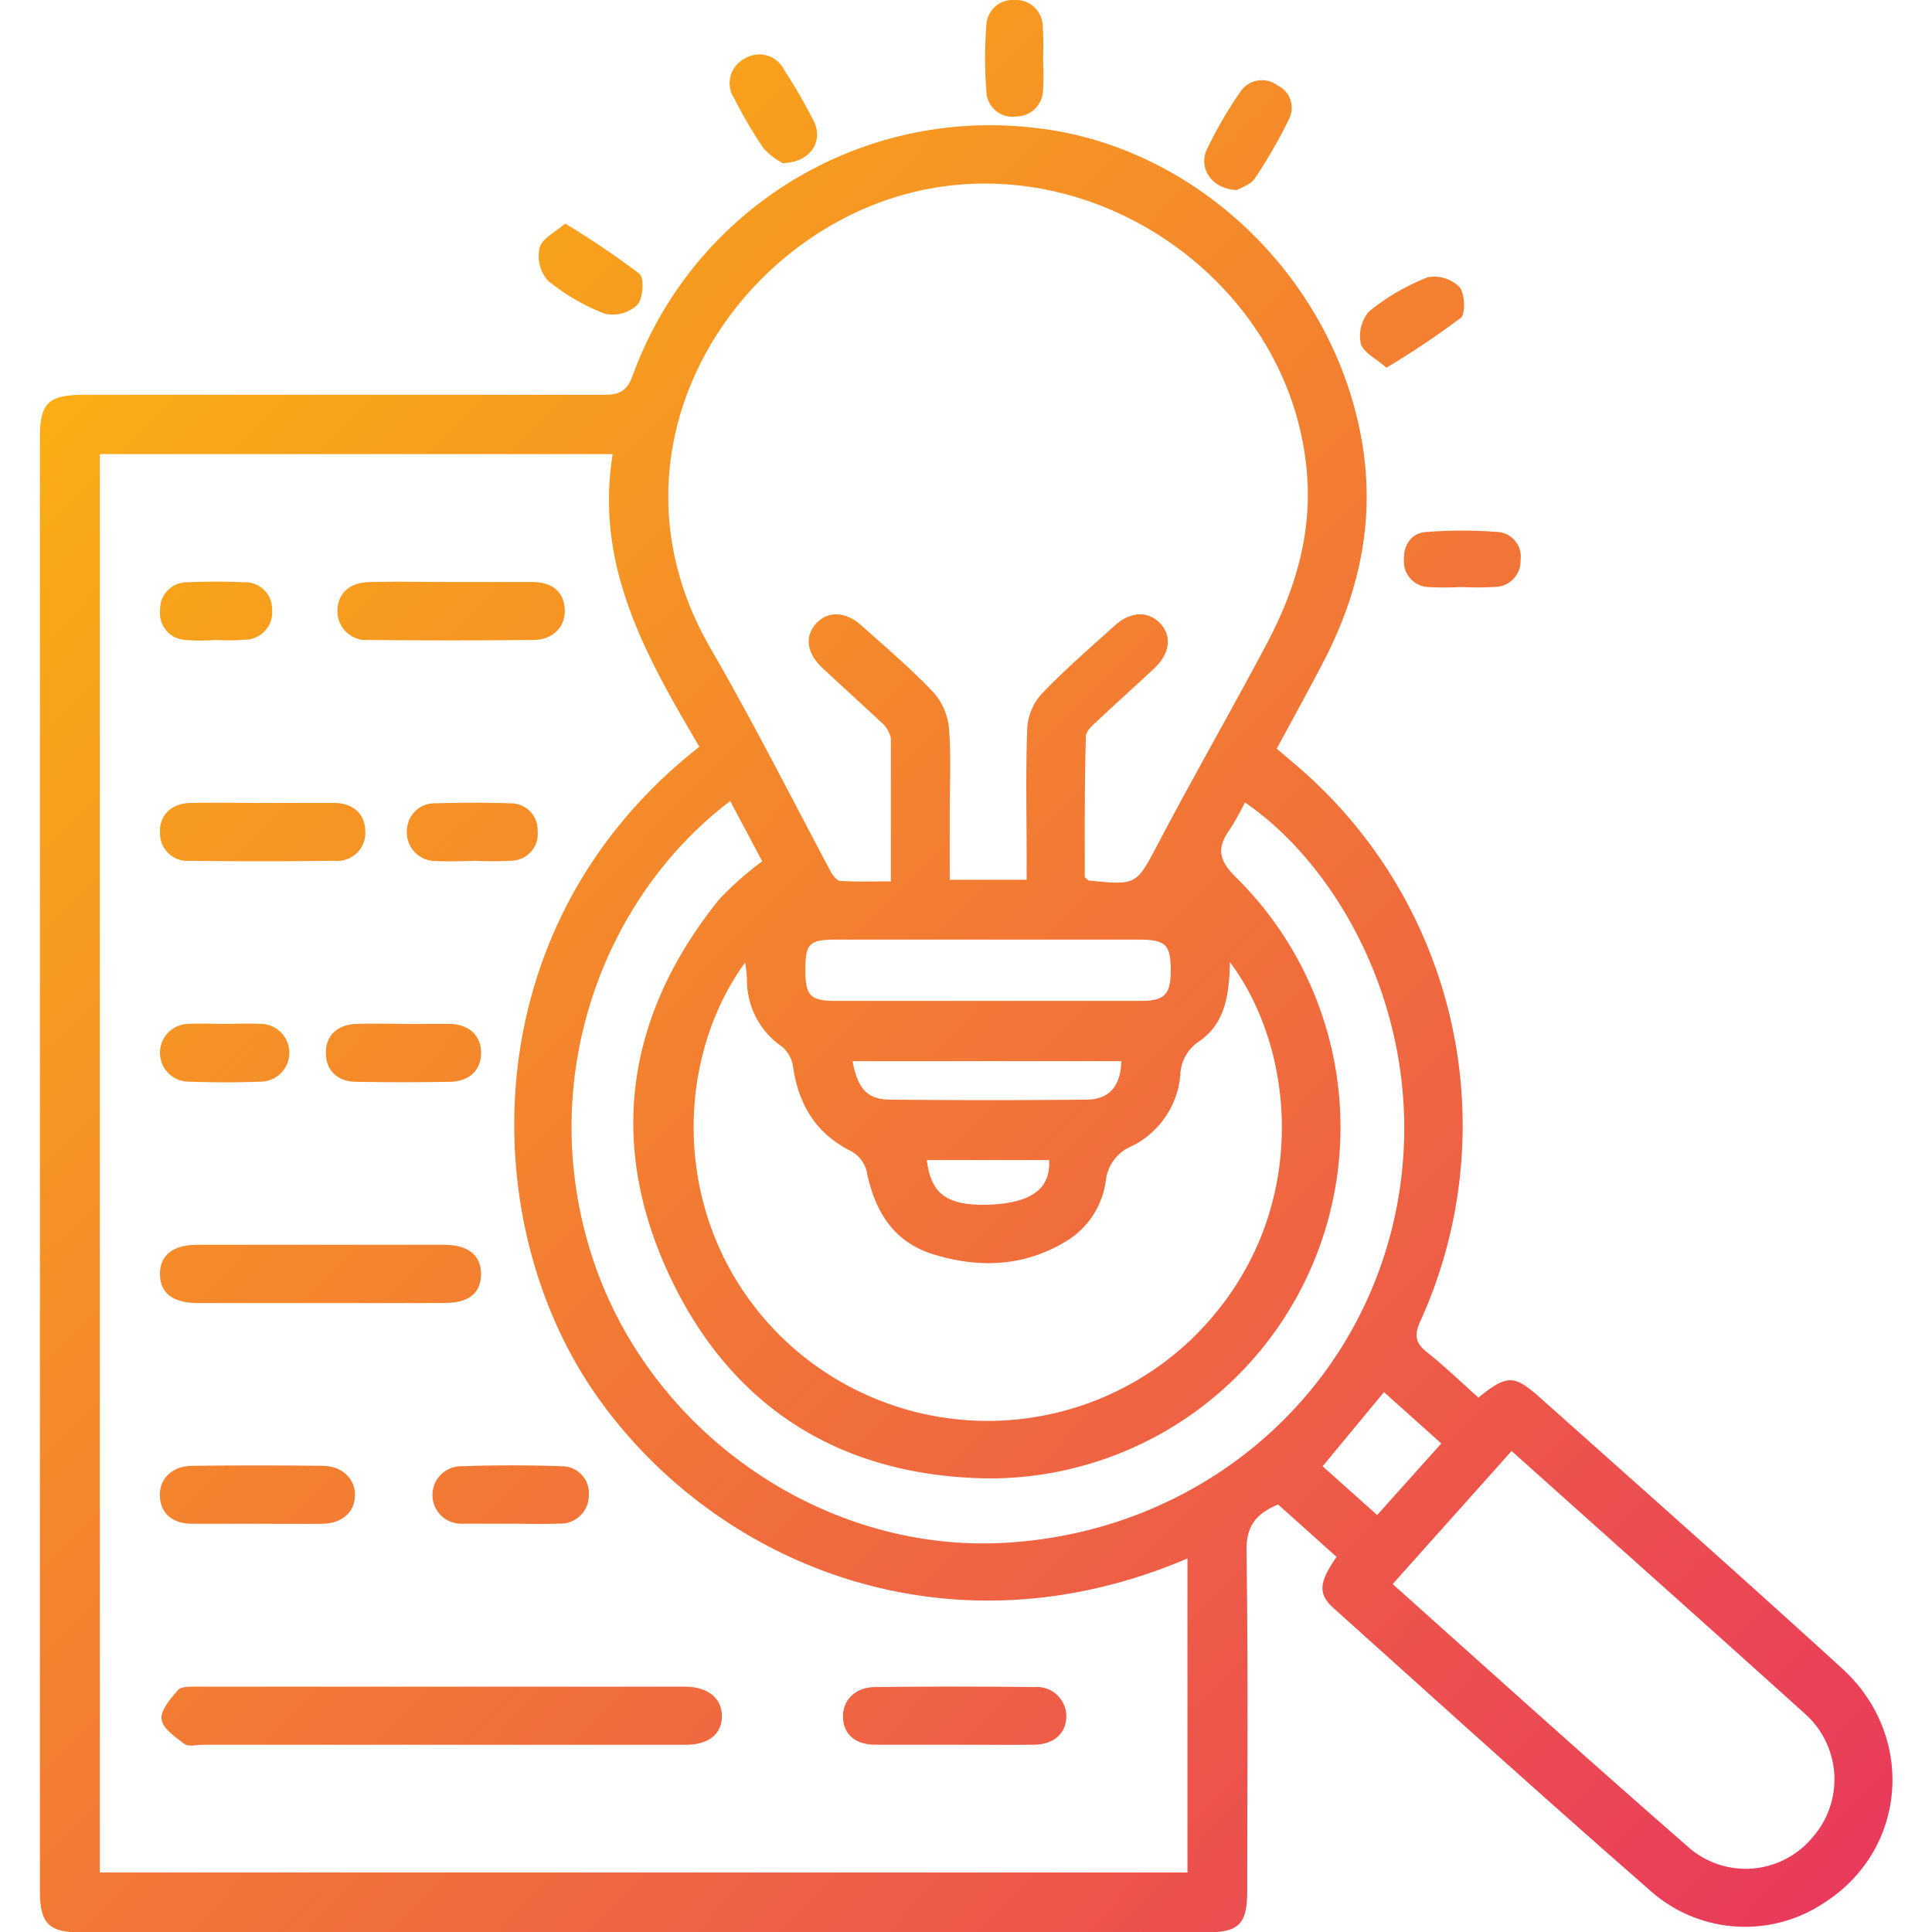 <svg xmlns="http://www.w3.org/2000/svg" xmlns:xlink="http://www.w3.org/1999/xlink" id="Layer_1" data-name="Layer 1" viewBox="0 0 216 216"><defs><style>.cls-1{fill:url(#linear-gradient);}.cls-2{fill:url(#linear-gradient-2);}.cls-3{fill:url(#linear-gradient-3);}.cls-4{fill:url(#linear-gradient-4);}.cls-5{fill:url(#linear-gradient-5);}.cls-6{fill:url(#linear-gradient-6);}.cls-7{fill:url(#linear-gradient-7);}.cls-8{fill:url(#linear-gradient-8);}.cls-9{fill:url(#linear-gradient-9);}.cls-10{fill:url(#linear-gradient-10);}.cls-11{fill:url(#linear-gradient-11);}.cls-12{fill:url(#linear-gradient-12);}.cls-13{fill:url(#linear-gradient-13);}.cls-14{fill:url(#linear-gradient-14);}.cls-15{fill:url(#linear-gradient-15);}.cls-16{fill:url(#linear-gradient-16);}.cls-17{fill:url(#linear-gradient-17);}.cls-18{fill:url(#linear-gradient-18);}</style><linearGradient id="linear-gradient" x1="-33.85" y1="17.27" x2="216.96" y2="260.56" gradientUnits="userSpaceOnUse"><stop offset="0" stop-color="#fdc307"></stop><stop offset="1" stop-color="#e62768"></stop></linearGradient><linearGradient id="linear-gradient-2" x1="49.91" y1="-69.07" x2="300.72" y2="174.21" xlink:href="#linear-gradient"></linearGradient><linearGradient id="linear-gradient-3" x1="42.89" y1="-61.84" x2="293.69" y2="181.45" xlink:href="#linear-gradient"></linearGradient><linearGradient id="linear-gradient-4" x1="27.08" y1="-45.54" x2="277.89" y2="197.74" xlink:href="#linear-gradient"></linearGradient><linearGradient id="linear-gradient-5" x1="7.91" y1="-25.78" x2="258.72" y2="217.5" xlink:href="#linear-gradient"></linearGradient><linearGradient id="linear-gradient-6" x1="51.29" y1="-70.5" x2="302.09" y2="172.79" xlink:href="#linear-gradient"></linearGradient><linearGradient id="linear-gradient-7" x1="39.21" y1="-58.05" x2="290.02" y2="185.23" xlink:href="#linear-gradient"></linearGradient><linearGradient id="linear-gradient-8" x1="-80.65" y1="65.52" x2="170.16" y2="308.8" xlink:href="#linear-gradient"></linearGradient><linearGradient id="linear-gradient-9" x1="-62.62" y1="46.93" x2="188.19" y2="290.22" xlink:href="#linear-gradient"></linearGradient><linearGradient id="linear-gradient-10" x1="-18.49" y1="1.44" x2="232.32" y2="244.72" xlink:href="#linear-gradient"></linearGradient><linearGradient id="linear-gradient-11" x1="-52.96" y1="36.97" x2="197.85" y2="280.25" xlink:href="#linear-gradient"></linearGradient><linearGradient id="linear-gradient-12" x1="-41.07" y1="24.71" x2="209.74" y2="268" xlink:href="#linear-gradient"></linearGradient><linearGradient id="linear-gradient-13" x1="-78.4" y1="63.2" x2="172.41" y2="306.48" xlink:href="#linear-gradient"></linearGradient><linearGradient id="linear-gradient-14" x1="-45.79" y1="29.58" x2="205.02" y2="272.86" xlink:href="#linear-gradient"></linearGradient><linearGradient id="linear-gradient-15" x1="-64.63" y1="49.01" x2="186.18" y2="292.29" xlink:href="#linear-gradient"></linearGradient><linearGradient id="linear-gradient-16" x1="-29.68" y1="12.98" x2="221.13" y2="256.26" xlink:href="#linear-gradient"></linearGradient><linearGradient id="linear-gradient-17" x1="-55.46" y1="39.55" x2="195.35" y2="282.84" xlink:href="#linear-gradient"></linearGradient><linearGradient id="linear-gradient-18" x1="-31.23" y1="14.57" x2="219.58" y2="257.85" xlink:href="#linear-gradient"></linearGradient></defs><path class="cls-1" d="M149.43,174.06l-6.54-5.86c-2.36,1-3.57,2.31-3.53,5.18.19,12.65.09,25.3.08,38,0,3.74-.92,4.67-4.64,4.67H9.08c-3.66,0-4.62-1-4.62-4.74V49c0-4,.94-4.86,5-4.86,19.33,0,38.65,0,58,0,1.77,0,2.64-.37,3.3-2.22a42.49,42.49,0,0,1,44.52-27.67c17.92,1.76,33.51,16.3,36.9,34.63,1.64,8.89-.08,17.09-4.16,25-1.68,3.23-3.44,6.42-5.28,9.82l2.35,2a52.91,52.91,0,0,1,13.71,62c-.72,1.59-.56,2.44.75,3.49,2,1.59,3.84,3.37,5.74,5.06,3.24-2.61,4-2.58,7,.11,11.22,10,22.5,20,33.63,30.15,8.32,7.56,7.29,20.29-1.94,26.2a15.91,15.91,0,0,1-19.09-1c-12-10.46-23.78-21.13-35.62-31.76C147.31,178.25,147.4,177,149.43,174.06ZM11.16,50.77V209.35h121.6V174.24c-27.58,11.77-53.93,0-66.72-19.17S52.92,103.28,78.19,83.49c-5.88-10-11.74-20.17-9.69-32.72ZM121.28,98.08c.32.26.37.35.43.36,5.46.56,5.33.49,7.85-4.28,3.9-7.4,8.07-14.67,12-22.06,3.28-6.18,5.24-12.59,4.5-19.83-2-19.9-21.84-34.62-41.62-31.27-21.48,3.64-38.3,28.56-25,51.49,4.73,8.17,9,16.63,13.46,25,.22.42.69,1,1.07,1,1.81.11,3.64.05,5.63.05,0-5.57,0-10.76,0-16a3.24,3.24,0,0,0-1.17-1.87c-2.13-2-4.35-4-6.49-6-1.73-1.62-2-3.47-.74-4.91s3.27-1.48,5.11.17c2.72,2.43,5.51,4.8,8,7.42a7,7,0,0,1,1.78,4c.26,3.16.09,6.36.09,9.54v7.47h8.6V96c0-4.89-.12-9.78.07-14.66a6.31,6.31,0,0,1,1.65-3.81c2.57-2.68,5.4-5.12,8.16-7.62,1.71-1.54,3.67-1.62,5-.27s1.25,3.33-.6,5.07c-2.14,2-4.36,4-6.5,6-.49.45-1.15,1.06-1.16,1.61C121.25,87.64,121.28,93,121.28,98.08Zm16.22,9.48c-.06,3.7-.54,6.9-3.46,8.88a4.66,4.66,0,0,0-2.08,3.78,9.81,9.81,0,0,1-5.43,7.92,4.73,4.73,0,0,0-2.89,3.78,9.35,9.35,0,0,1-4,6.57c-4.75,3.08-9.88,3.38-15.18,1.78-4.63-1.4-6.69-4.91-7.59-9.42a3.55,3.55,0,0,0-1.7-2.14c-4-2-5.93-5.27-6.52-9.57A3.62,3.62,0,0,0,87.41,117a9,9,0,0,1-3.9-7.54,18.7,18.7,0,0,0-.2-1.86c-8.5,11.7-8.2,30.78,5,42.76a33,33,0,0,0,44.67-.42C146.75,136.88,145.16,117.71,137.5,107.56Zm-55.86-18c-14.28,10.81-22,31.33-15.29,51.39,6.46,19.25,25.55,32.49,45.53,31.56,21.39-1,39.07-15.45,43.86-35.65,4.84-20.42-5.06-39.29-16.56-47.15a30.15,30.15,0,0,1-1.67,3c-1.5,2.07-1.28,3.48.7,5.4a39.26,39.26,0,0,1-27.63,67.18c-16.51-.2-28.82-7.86-35.77-22.76s-4.72-29.18,5.61-42a37.06,37.06,0,0,1,4.8-4.24ZM169,162.22c-4.46,5-8.84,9.89-13.3,14.88,11.17,10,22.14,19.89,33.29,29.61a9.7,9.7,0,0,0,13.6-1.23,9.81,9.81,0,0,0-.74-13.83C191,181.86,180.13,172.2,169,162.22Zm-58.55-57.17h-17c-3,0-3.4.47-3.41,3.36s.55,3.49,3.33,3.49q17.09,0,34.17,0c2.72,0,3.37-.75,3.35-3.53s-.63-3.31-3.5-3.32Zm15,13.59H95.32c.56,3.06,1.65,4.28,4.13,4.3q11.05.11,22.1,0C124.05,122.9,125.29,121.39,125.37,118.64Zm29.28,37-6.86,8.29,6.1,5.45,7.17-8ZM117.29,129.7H103.62c.45,3.64,2.09,5,6.34,5C115.15,134.64,117.5,133,117.29,129.7Z"></path><path class="cls-2" d="M155,41.11c-1.19-1.06-2.62-1.73-2.86-2.7a4.17,4.17,0,0,1,.93-3.6A24.7,24.7,0,0,1,159.62,31a4,4,0,0,1,3.54,1.08c.62.73.72,3,.14,3.47A95.32,95.32,0,0,1,155,41.11Z"></path><path class="cls-3" d="M116.61,6.66a28.66,28.66,0,0,1,0,3.47,3,3,0,0,1-3,2.89,2.91,2.91,0,0,1-3.33-2.81,46.88,46.88,0,0,1,0-7.4A2.93,2.93,0,0,1,113.34,0a3,3,0,0,1,3.24,3A35.09,35.09,0,0,1,116.61,6.66Z"></path><path class="cls-4" d="M87.51,18.24a7.85,7.85,0,0,1-2.15-1.67A49.87,49.87,0,0,1,82.09,11a3.07,3.07,0,0,1,1.14-4.43,3.09,3.09,0,0,1,4.42,1.21A61.54,61.54,0,0,1,91,13.58C92.08,15.82,90.59,18.17,87.51,18.24Z"></path><path class="cls-5" d="M63.19,25a95,95,0,0,1,8.3,5.61c.56.46.41,2.77-.23,3.47a4.07,4.07,0,0,1-3.62,1,23.36,23.36,0,0,1-6.39-3.71,4.2,4.2,0,0,1-.94-3.61C60.56,26.69,62,26,63.19,25Z"></path><path class="cls-6" d="M138.27,21.25c-2.78-.11-4.33-2.44-3.33-4.56a46.24,46.24,0,0,1,3.73-6.42,2.89,2.89,0,0,1,4.13-.74,2.78,2.78,0,0,1,1.31,3.79,56.46,56.46,0,0,1-3.81,6.62C139.81,20.67,138.7,21,138.27,21.25Z"></path><path class="cls-7" d="M163.33,65.63a32.76,32.76,0,0,1-3.71,0,2.86,2.86,0,0,1-2.66-3c-.06-1.66.77-3,2.45-3.15a52.15,52.15,0,0,1,8.1,0A2.76,2.76,0,0,1,170,62.61a2.89,2.89,0,0,1-2.7,3A37,37,0,0,1,163.33,65.63Z"></path><path class="cls-8" d="M49.18,195.07H22.67c-.7,0-1.59.24-2.05-.09-1-.76-2.44-1.74-2.56-2.76s1-2.31,1.85-3.28c.35-.4,1.31-.37,2-.37q27.33,0,54.65,0c2.62,0,4.2,1.34,4.15,3.37s-1.56,3.13-4.08,3.13Z"></path><path class="cls-9" d="M35.59,145.68H22.1c-2.78,0-4.19-1.11-4.22-3.2s1.43-3.31,4.12-3.31q13.85,0,27.68,0c2.69,0,4.14,1.21,4.1,3.33s-1.41,3.16-4,3.17C45.05,145.7,40.32,145.68,35.59,145.68Z"></path><path class="cls-10" d="M50.46,65.07c3,0,6,0,9.06,0,2.26,0,3.54,1.15,3.62,3.06s-1.25,3.4-3.53,3.42q-9.18.09-18.36,0a3.21,3.21,0,0,1-3.52-3.21c0-2,1.33-3.24,3.67-3.27C44.42,65,47.44,65.07,50.46,65.07Z"></path><path class="cls-11" d="M106.71,195.06c-2.94,0-5.88,0-8.82,0-2.26,0-3.55-1.14-3.64-3s1.27-3.41,3.53-3.44q8.94-.11,17.87,0a3.28,3.28,0,0,1,3.56,3.44c-.1,1.83-1.48,3-3.68,3C112.59,195.09,109.65,195.06,106.71,195.06Z"></path><path class="cls-12" d="M29.42,89.77c2.64,0,5.27,0,7.9,0,2.2,0,3.49,1.26,3.52,3.17a3.13,3.13,0,0,1-3.4,3.3q-8.13.1-16.26,0a3.06,3.06,0,0,1-3.29-3.19c-.09-1.9,1.27-3.23,3.4-3.28C24,89.72,26.71,89.77,29.42,89.77Z"></path><path class="cls-13" d="M28.65,170.36c-2.4,0-4.79,0-7.19,0-2.21,0-3.52-1.21-3.59-3.09s1.31-3.36,3.58-3.39q7.31-.09,14.6,0c2.23,0,3.71,1.5,3.64,3.37s-1.5,3.07-3.62,3.11C33.6,170.39,31.12,170.36,28.65,170.36Z"></path><path class="cls-14" d="M45,114.47c1.78,0,3.57,0,5.34,0,2.15.07,3.46,1.36,3.45,3.26s-1.31,3.18-3.48,3.22q-5.22.09-10.44,0c-2.19,0-3.45-1.32-3.44-3.26s1.28-3.15,3.47-3.22C41.59,114.42,43.29,114.46,45,114.47Z"></path><path class="cls-15" d="M57,170.35c-1.78,0-3.56,0-5.34,0a3.21,3.21,0,0,1-.2-6.42c3.79-.13,7.59-.14,11.37,0a3,3,0,0,1,3,3.22,3.15,3.15,0,0,1-3.27,3.19C60.72,170.41,58.86,170.36,57,170.35Z"></path><path class="cls-16" d="M53,96.26c-1.47,0-2.94.09-4.4,0a3.19,3.19,0,0,1-3.11-3.38,3.1,3.1,0,0,1,3.18-3.07c2.78-.08,5.57-.09,8.36,0a3,3,0,0,1,3.08,3.13,3,3,0,0,1-2.93,3.29,38.82,38.82,0,0,1-4.18,0Z"></path><path class="cls-17" d="M25.12,114.47c1.31,0,2.63-.07,3.94,0a3.23,3.23,0,0,1,.12,6.46q-4,.15-8.12,0a3.23,3.23,0,0,1,.11-6.46C22.48,114.4,23.8,114.47,25.12,114.47Z"></path><path class="cls-18" d="M24.05,71.55a20.84,20.84,0,0,1-3.26,0,3,3,0,0,1-2.89-3.33A3,3,0,0,1,21,65.1c2.09-.1,4.19-.09,6.28,0a3,3,0,0,1,3.14,3.08,3.05,3.05,0,0,1-2.89,3.33A25.23,25.23,0,0,1,24.05,71.55Z"></path></svg>